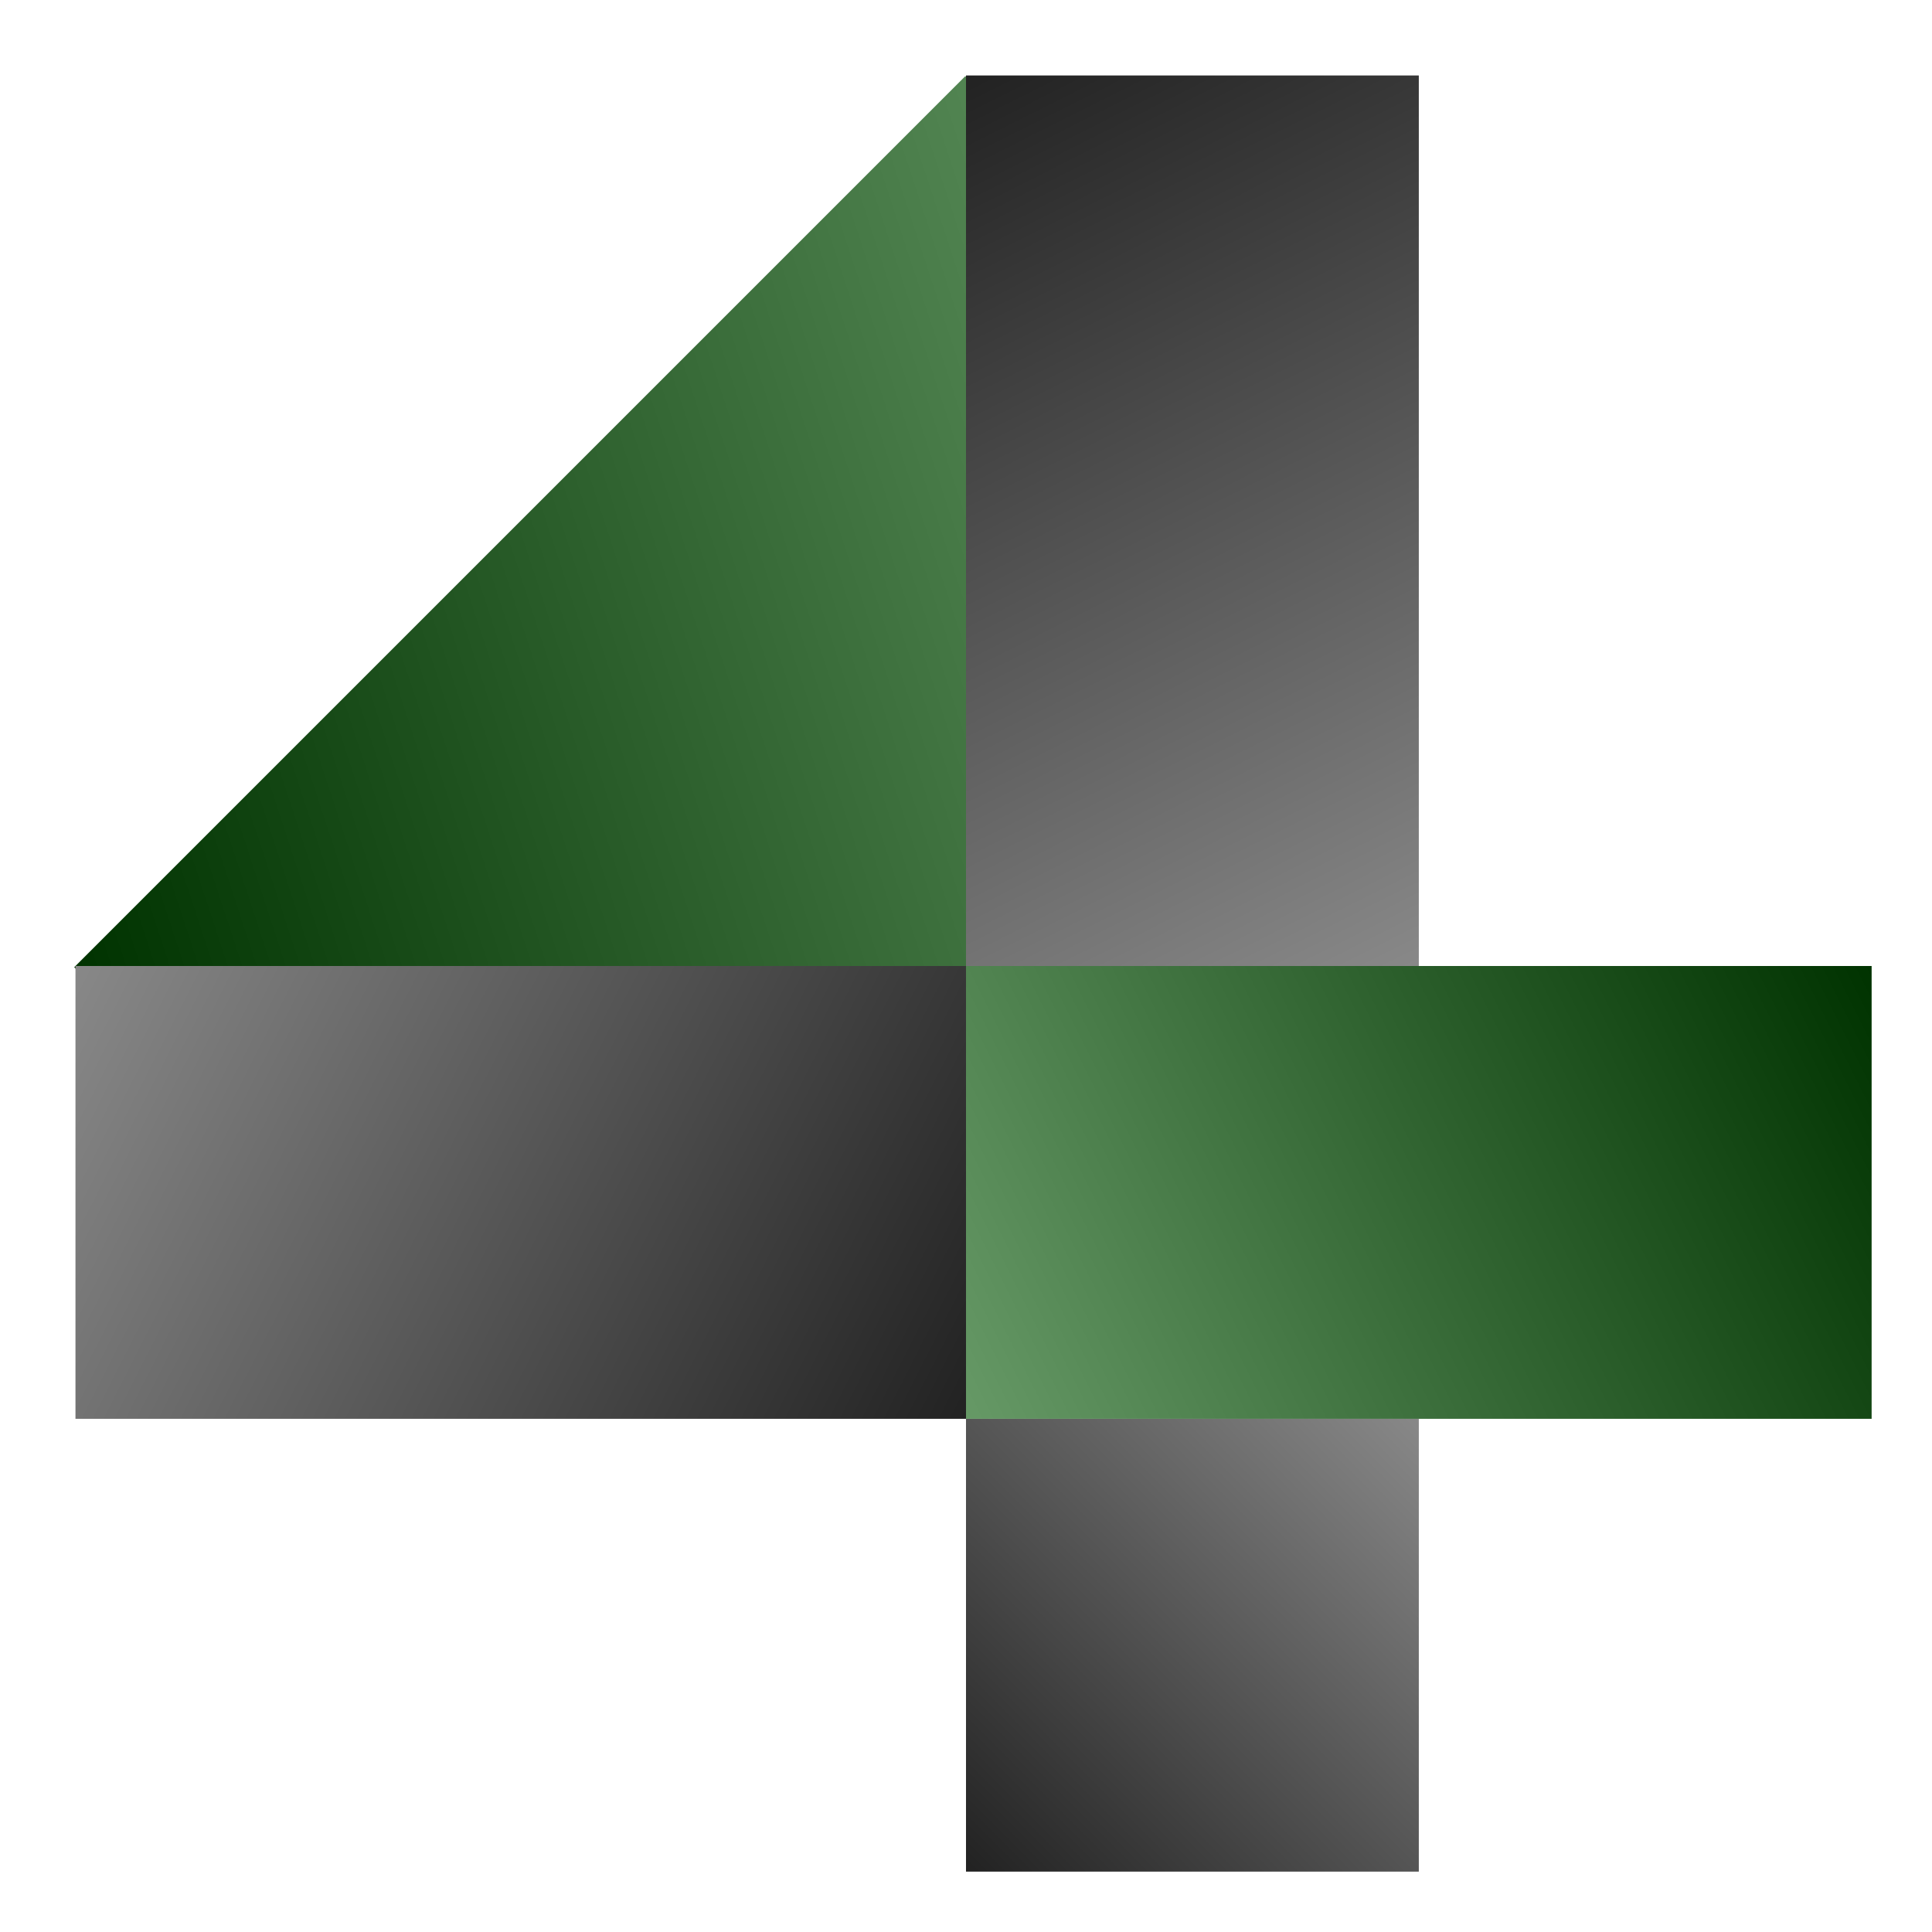 <?xml version="1.0" encoding="UTF-8" standalone="no"?>
<!DOCTYPE svg PUBLIC "-//W3C//DTD SVG 1.1//EN" "http://www.w3.org/Graphics/SVG/1.1/DTD/svg11.dtd">
<svg version="1.1" xmlns="http://www.w3.org/2000/svg" xmlns:xlink="http://www.w3.org/1999/xlink" preserveAspectRatio="xMidYMid meet" viewBox="0 0 640 640" width="640" height="640"><defs><path d="M319.76 25.24L467.26 172.75L172.09 467.91L24.59 320.41L319.76 25.24Z" id="aLACCYm2d"></path><linearGradient id="gradientb6y3UYjGc" gradientUnits="userSpaceOnUse" x1="467.26" y1="173.57" x2="24.58" y2="318.76"><stop style="stop-color: #669966;stop-opacity: 1" offset="0%"></stop><stop style="stop-color: #003300;stop-opacity: 1" offset="100%"></stop></linearGradient><path d="M320 25L470 25L470 320L320 320L320 25Z" id="c6zc6SPfy"></path><linearGradient id="gradientc1MUoX6K8E" gradientUnits="userSpaceOnUse" x1="468.32" y1="320" x2="320" y2="25"><stop style="stop-color: #888888;stop-opacity: 1" offset="0%"></stop><stop style="stop-color: #222222;stop-opacity: 1" offset="100%"></stop></linearGradient><path d="M320 470L470 470L470 620L320 620L320 470Z" id="bgQCG6SX0"></path><linearGradient id="gradientb17JULLJlh" gradientUnits="userSpaceOnUse" x1="470" y1="470" x2="320" y2="620"><stop style="stop-color: #888888;stop-opacity: 1" offset="0%"></stop><stop style="stop-color: #222222;stop-opacity: 1" offset="100%"></stop></linearGradient><path d="M25 320L320 320L320 470L25 470L25 320Z" id="c28iOWU8Uk"></path><linearGradient id="gradientapfef9upS" gradientUnits="userSpaceOnUse" x1="25" y1="320" x2="320" y2="470"><stop style="stop-color: #888888;stop-opacity: 1" offset="0%"></stop><stop style="stop-color: #222222;stop-opacity: 1" offset="100%"></stop></linearGradient><path d="M320 320L620 320L620 470L320 470L320 320Z" id="aqGR6EtfP"></path><linearGradient id="gradiente2bT5PkkIe" gradientUnits="userSpaceOnUse" x1="320" y1="470" x2="620" y2="320"><stop style="stop-color: #669966;stop-opacity: 1" offset="0%"></stop><stop style="stop-color: #003300;stop-opacity: 1" offset="100%"></stop></linearGradient></defs><g><g><g><use xlink:href="#aLACCYm2d" opacity="1" fill="url(#gradientb6y3UYjGc)"></use></g><g><use xlink:href="#c6zc6SPfy" opacity="1" fill="url(#gradientc1MUoX6K8E)"></use></g><g><use xlink:href="#bgQCG6SX0" opacity="1" fill="url(#gradientb17JULLJlh)"></use></g><g><use xlink:href="#c28iOWU8Uk" opacity="1" fill="url(#gradientapfef9upS)"></use></g><g><use xlink:href="#aqGR6EtfP" opacity="1" fill="url(#gradiente2bT5PkkIe)"></use></g></g></g></svg>